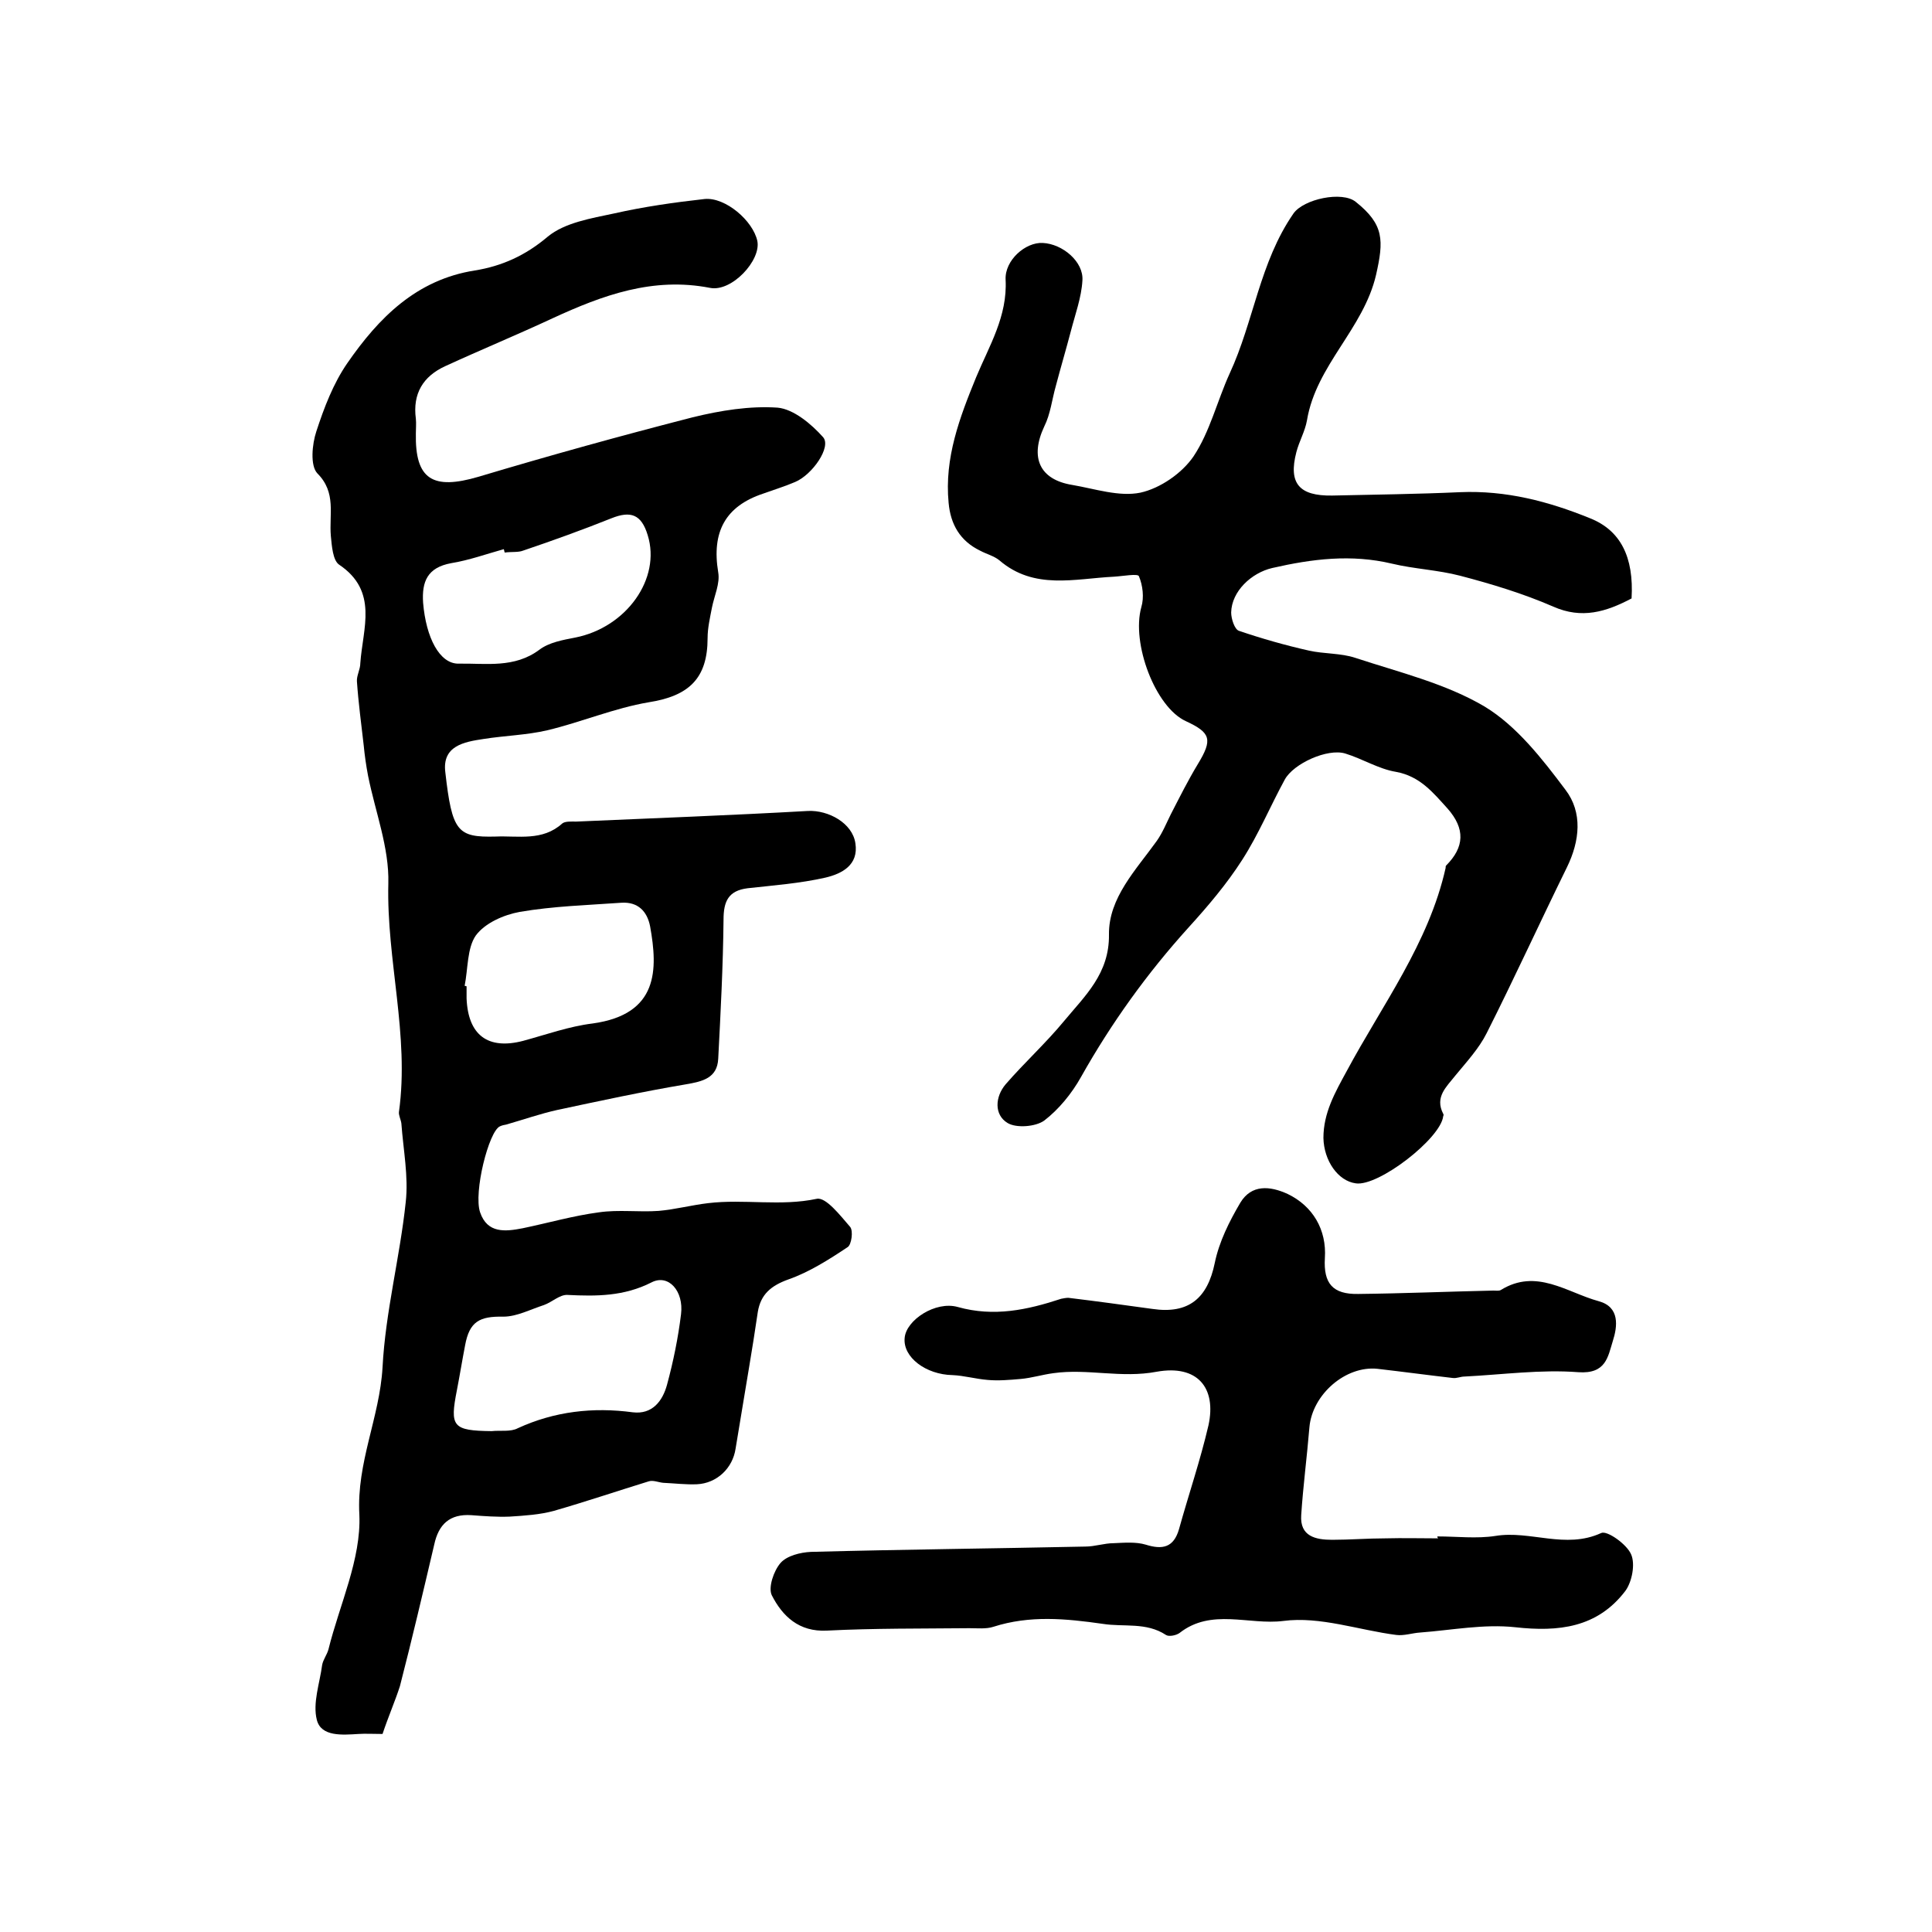 <?xml version="1.0" encoding="utf-8"?>
<!-- Generator: Adobe Illustrator 22.0.0, SVG Export Plug-In . SVG Version: 6.00 Build 0)  -->
<svg version="1.1" id="图层_1" xmlns="http://www.w3.org/2000/svg" xmlns:xlink="http://www.w3.org/1999/xlink" x="0px" y="0px"
	 viewBox="0 0 400 400" style="enable-background:new 0 0 400 400;" xml:space="preserve">
<style type="text/css">
	.st0{fill:#FFFFFF;}
</style>
<g>
	
	<path d="M79.2,359c-2,0-3.5-0.1-5,0c-3.3,0.2-7.7,0.6-8.6-2.9c-0.9-3.5,0.6-7.6,1.1-11.4c0.2-1.1,1-2.1,1.3-3.2
		c2.3-9.3,6.8-18.7,6.4-27.9c-0.6-10.8,4.2-20.1,4.8-30.5c0.6-11.5,3.6-22.8,4.8-34.2c0.6-5.3-0.5-10.8-0.9-16.3
		c-0.1-0.8-0.6-1.7-0.5-2.4c2.2-15.9-2.6-31.4-2.2-47.3c0.2-7.4-2.7-14.8-4.2-22.3c-0.4-2.1-0.7-4.2-0.9-6.3
		c-0.5-4.4-1.1-8.8-1.4-13.2c-0.1-1.2,0.7-2.5,0.7-3.8c0.5-7.2,3.8-14.9-4.4-20.4c-1.3-0.9-1.5-3.9-1.7-5.9c-0.4-4.5,1.2-9-2.8-13
		c-1.5-1.6-1.1-6-0.2-8.7c1.6-4.9,3.5-9.9,6.4-14.1c6.5-9.4,14.3-17.3,26.4-19.2c5.6-0.9,10.5-3.1,15.1-7c3.5-2.9,9-3.8,13.7-4.8
		c6.2-1.4,12.5-2.3,18.8-3c4.3-0.4,10,4.5,10.9,8.7c0.8,4-5.3,10.6-9.8,9.7c-11.8-2.3-22.2,1.5-32.6,6.3c-7.3,3.4-14.8,6.5-22.2,9.9
		c-4.6,2.1-6.8,5.7-6.1,10.9c0.1,1,0,2,0,3c-0.2,9.6,3.5,11.8,13,9c14.7-4.4,29.5-8.5,44.3-12.3c5.7-1.4,11.8-2.4,17.6-2
		c3.3,0.3,7,3.4,9.4,6.1c1.8,2-2.2,7.8-5.8,9.3c-2.1,0.9-4.4,1.6-6.6,2.4c-7.8,2.6-10.7,7.9-9.3,16.3c0.4,2.3-0.8,4.8-1.3,7.3
		c-0.4,2.1-0.9,4.2-0.9,6.3c0,8.4-3.9,12-12.2,13.3c-7.1,1.2-13.9,4.1-21,5.8c-4.3,1-8.8,1.1-13.2,1.8c-4,0.6-8.6,1.4-7.9,6.9
		c1.4,12.3,2.5,13.5,10.4,13.3c4.7-0.2,9.7,1,13.8-2.7c0.6-0.5,1.9-0.4,2.9-0.4c16-0.7,32-1.3,48-2.2c4.2-0.2,9.2,2.5,9.8,6.7
		c0.7,4.5-2.8,6.3-6.2,7.1c-5.3,1.2-10.7,1.6-16.1,2.2c-4,0.5-5,2.7-5,6.5c-0.1,9.6-0.6,19.2-1.1,28.8c-0.2,4-3.2,4.7-6.7,5.3
		c-8.9,1.5-17.7,3.4-26.6,5.3c-3.6,0.8-7,2-10.5,3c-0.5,0.1-1,0.2-1.4,0.4c-2.3,1-5.5,13.7-4.1,17.8c1.5,4.4,5.2,4,8.8,3.3
		c5.3-1.1,10.5-2.6,15.8-3.3c4.1-0.6,8.3,0,12.4-0.3c3.4-0.3,6.8-1.2,10.2-1.6c7.5-0.9,15,0.7,22.5-0.9c1.9-0.4,4.9,3.5,6.9,5.8
		c0.7,0.8,0.3,3.7-0.5,4.2c-3.9,2.6-8,5.2-12.3,6.7c-3.6,1.3-5.7,3.1-6.3,6.7c-0.3,2-0.6,3.9-0.9,5.9c-1.2,7.5-2.5,15-3.7,22.4
		c-0.6,4.1-3.9,7.2-8,7.4c-2.3,0.1-4.7-0.2-7-0.3c-1-0.1-2.1-0.6-3-0.3c-6.5,2-13,4.2-19.6,6.1c-2.9,0.8-6.1,1-9.2,1.2
		c-2.6,0.1-5.3-0.1-7.9-0.3c-4.5-0.3-6.8,1.9-7.7,6.1c-2.3,9.8-4.6,19.6-7.1,29.3C81.8,352.2,80.4,355.4,79.2,359z M101.8,296.3
		c1.8-0.2,3.9,0.2,5.4-0.6c7.6-3.5,15.6-4.4,23.8-3.3c4.1,0.5,6.2-2.4,7.1-5.7c1.3-4.8,2.3-9.7,2.9-14.6c0.6-4.8-2.6-8.4-6.1-6.6
		c-5.7,2.9-11.4,2.9-17.4,2.6c-1.6-0.1-3.2,1.5-4.9,2.1c-2.8,0.9-5.6,2.4-8.4,2.4c-4.9-0.1-7,1-7.9,5.9c-0.6,3.1-1.1,6.2-1.7,9.3
		C93.1,295.4,93.7,296.2,101.8,296.3z M104.5,114.4c-0.1-0.2-0.1-0.5-0.2-0.7c-3.6,1-7.2,2.3-10.9,2.9c-4.9,0.9-6.1,3.8-5.8,8.2
		c0.6,7.2,3.4,12.7,7.4,12.6c5.6-0.1,11.5,1,16.7-2.9c2-1.5,4.8-2,7.4-2.5c10.6-2.1,17.8-12.2,15-21.2c-1.3-4.3-3.5-5.1-7.5-3.5
		c-6,2.4-12.1,4.6-18.3,6.7C107.3,114.4,105.9,114.2,104.5,114.4z M96.2,204.1c0.1,0,0.3,0.1,0.4,0.1c0,0.8,0,1.7,0,2.5
		c0.3,7.6,4.4,10.7,11.7,8.8c4.8-1.3,9.5-3,14.4-3.6c13.7-1.9,13.5-11.2,11.9-20.1c-0.6-3.1-2.5-5.1-5.9-4.9
		c-7,0.5-14.1,0.7-21.1,1.9c-3.3,0.6-7.2,2.3-9.1,4.9C96.7,196.3,96.9,200.6,96.2,204.1z"/>
	<path d="M337.8,123.9c-5.3,2.8-10.3,4.3-16.2,1.7c-6.2-2.7-12.8-4.7-19.3-6.4c-4.6-1.2-9.5-1.4-14.1-2.5c-8.4-2-16.5-1-24.8,0.9
		c-4.3,1-8.4,4.8-8.5,9.2c0,1.3,0.7,3.5,1.6,3.8c4.7,1.6,9.6,3,14.5,4.1c3.1,0.7,6.6,0.5,9.6,1.5c9.1,3,18.7,5.3,26.8,10.1
		c6.6,4,11.9,10.8,16.7,17.2c3.6,4.7,3,10.6,0.3,16.1c-5.6,11.4-10.9,23-16.6,34.3c-1.6,3.2-4.2,6-6.5,8.8c-1.8,2.3-4.3,4.4-2.5,7.9
		c0.1,0.1,0.1,0.3,0,0.5c-0.5,4.6-13.4,14.6-18.1,13.9c-3.7-0.5-6.6-4.7-6.7-9.4c0-5.2,2.4-9.4,4.8-13.8c7.4-13.8,17-26.5,20.5-42.1
		c0-0.2,0-0.4,0.1-0.5c3.8-3.8,4-7.6,0.3-11.8c-3-3.3-5.7-6.7-10.7-7.6c-3.6-0.6-6.9-2.7-10.5-3.8c-3.7-1.1-10.7,2.1-12.5,5.4
		c-3,5.5-5.4,11.3-8.8,16.6c-3.2,5-7.1,9.6-11.1,14c-8.6,9.5-16,19.8-22.3,31c-1.9,3.4-4.6,6.7-7.6,9c-1.8,1.3-5.8,1.6-7.6,0.5
		c-2.8-1.7-2.6-5.4-0.4-8c3.9-4.5,8.3-8.5,12.1-13.1c4.3-5.2,9.4-9.8,9.3-17.9c-0.1-7.6,5.6-13.4,9.9-19.4c1.2-1.7,2-3.7,2.9-5.5
		c1.8-3.5,3.6-7.1,5.6-10.4c3.1-5.1,2.7-6.5-2.5-8.9c-6.3-2.9-11.3-16.1-9.2-23.6c0.6-2,0.3-4.5-0.5-6.4c-0.2-0.6-3.4,0-5.2,0.1
		c-8.1,0.4-16.5,2.8-23.7-3.4c-1.1-0.9-2.7-1.3-4-2c-4.1-2-6.1-5.4-6.5-9.9c-0.9-9.3,2.3-17.7,5.7-26c2.7-6.5,6.5-12.6,6.1-20.2
		c-0.2-4,4.1-7.8,7.7-7.6c4.1,0.2,8.5,3.9,8.2,7.8c-0.2,3.5-1.5,7-2.4,10.5c-1,3.8-2.1,7.5-3.1,11.3c-0.8,2.8-1.1,5.8-2.4,8.4
		c-3,6.4-1,11,5.8,12.1c4.7,0.8,9.7,2.5,14.1,1.6c4.1-0.9,8.6-4,11-7.5c3.4-5.1,4.9-11.5,7.5-17.2c5-10.8,6.2-23,13.2-33.1
		c2.1-3,10.1-4.7,12.9-2.4c5.9,4.7,5.8,8,4.2,15.1c-2.6,11.2-12.4,18.7-14.3,30.1c-0.4,2.3-1.6,4.3-2.2,6.6c-1.7,6.5,0.6,9.1,7.4,9
		c8.8-0.2,17.7-0.3,26.5-0.7c9.5-0.4,18.3,1.9,26.9,5.4C335.5,109.8,338.3,115.3,337.8,123.9z"/>
	<path d="M297.6,318.1c4,0,8.1,0.5,12-0.1c7.2-1.2,14.5,2.8,21.9-0.6c1.2-0.6,5.3,2.3,6.2,4.4c0.9,2,0.2,5.7-1.2,7.6
		c-5.8,7.6-13.8,8.5-22.8,7.5c-6.5-0.7-13.1,0.6-19.7,1.1c-1.6,0.1-3.3,0.7-4.9,0.5c-7.8-1-15.8-3.9-23.4-2.9
		c-7.1,0.9-14.9-2.7-21.5,2.5c-0.7,0.5-2.2,0.8-2.8,0.4c-4.1-2.7-8.7-1.6-13.1-2.3c-7.7-1.1-15.1-1.8-22.6,0.6
		c-1.5,0.5-3.3,0.3-5,0.3c-9.8,0.1-19.7,0-29.5,0.5c-5.8,0.3-9.2-3-11.4-7.3c-0.8-1.6,0.4-5.1,1.8-6.7c1.3-1.5,4.1-2.2,6.3-2.3
		c18.9-0.5,37.9-0.7,56.8-1.1c2,0,3.9-0.7,5.9-0.7c2.2-0.1,4.6-0.3,6.6,0.3c3.5,1.1,5.8,0.6,6.9-3.2c2-7.2,4.4-14.2,6.1-21.5
		c1.7-7.8-2.3-12.6-10.7-11.1c-7.4,1.4-14.3-0.7-21.4,0.3c-2.3,0.3-4.5,1-6.8,1.2c-2.3,0.2-4.6,0.4-6.8,0.2c-2.5-0.2-4.9-0.9-7.3-1
		c-5.5-0.1-10.3-3.7-9.9-7.7c0.3-3.7,6.4-7.7,11-6.4c7.5,2.1,14.4,0.6,21.4-1.7c0.5-0.1,1-0.2,1.5-0.2c5.8,0.7,11.6,1.5,17.4,2.3
		c7.5,1.1,11.4-2.2,12.9-9.5c0.9-4.4,3-8.6,5.3-12.5c2.3-3.8,6.1-3.5,9.8-1.8c5.2,2.5,8.1,7.4,7.7,13.3c-0.3,5.2,1.6,7.5,6.9,7.4
		c9.3-0.1,18.7-0.5,28-0.7c0.5,0,1.1,0.1,1.5-0.1c7.4-4.6,13.7,0.5,20.3,2.3c4.4,1.2,3.9,5.2,2.9,8.3c-1,3.2-1.4,6.8-7.1,6.4
		c-7.8-0.6-15.7,0.5-23.6,0.9c-0.8,0-1.6,0.4-2.4,0.3c-5.2-0.6-10.4-1.3-15.6-1.9c-6.6-0.7-13.5,5.3-14.1,12.1
		c-0.5,6.1-1.3,12.1-1.7,18.2c-0.3,4.4,3,5.1,6.4,5.1c3.7,0,7.3-0.3,11-0.3c3.7-0.1,7.3,0,11,0C297.6,318.4,297.6,318.3,297.6,318.1
		z"/>
	
	
	
</g>
</svg>
